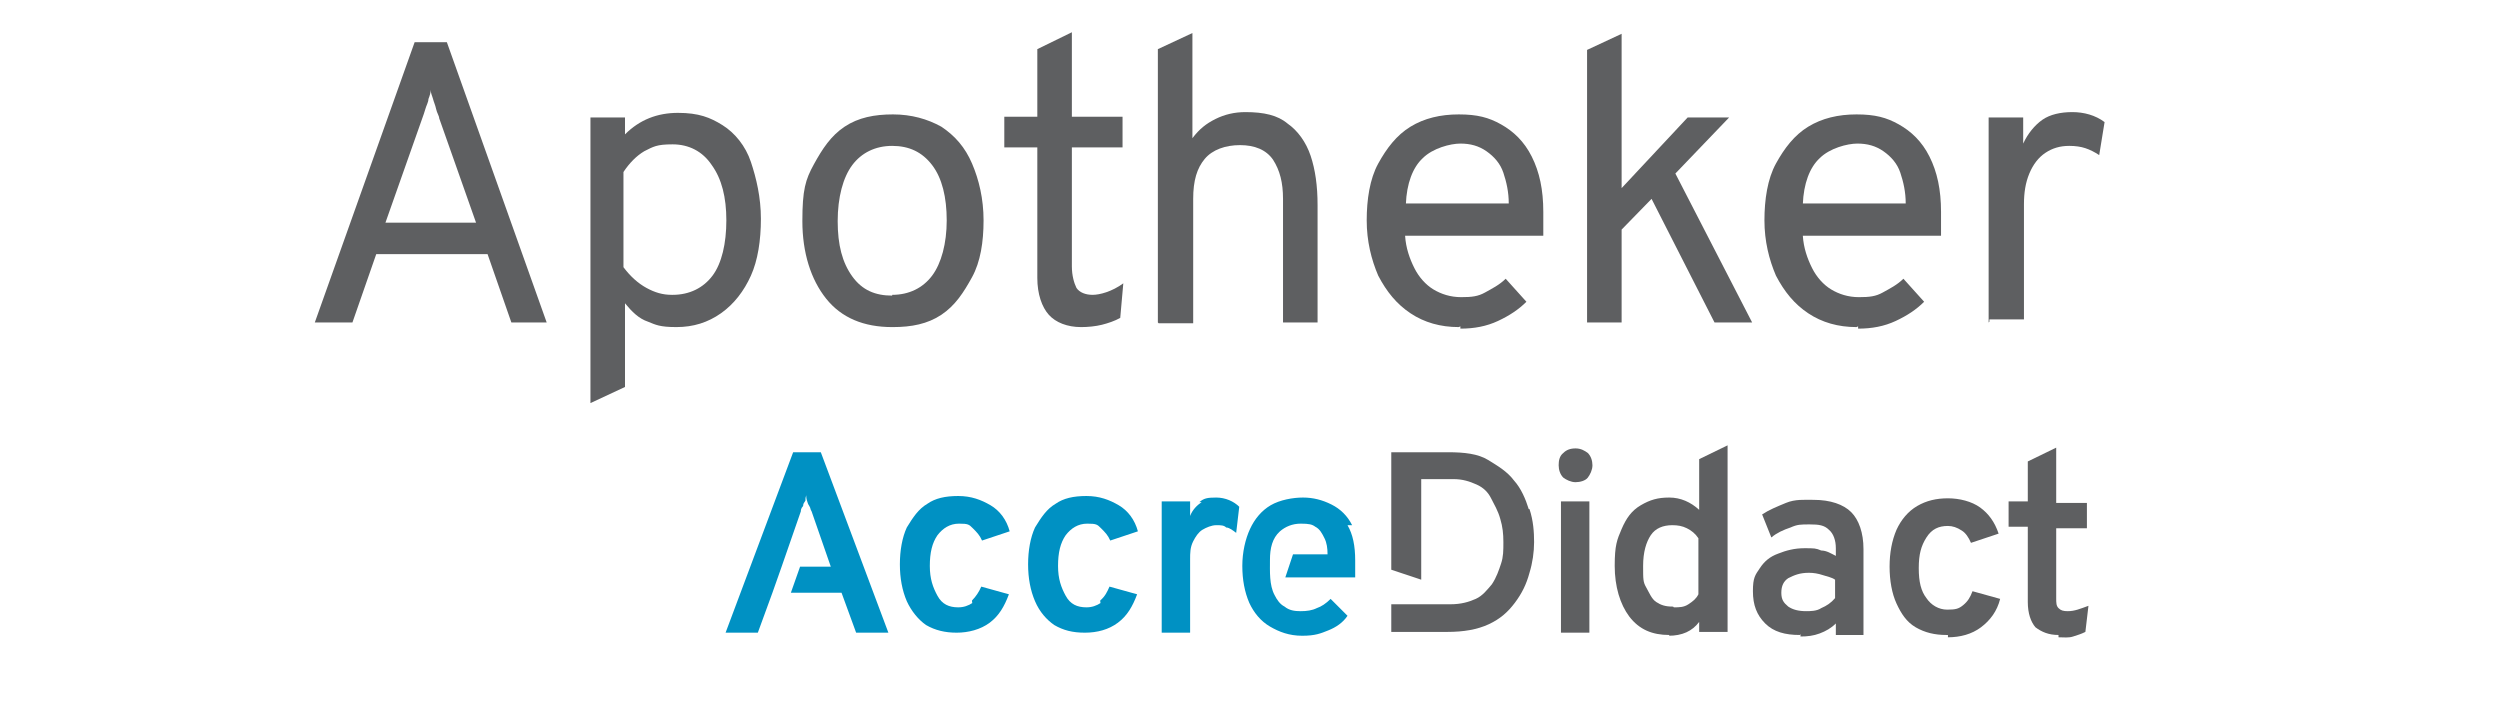 <?xml version="1.0" encoding="UTF-8"?>
<svg xmlns="http://www.w3.org/2000/svg" version="1.1" viewBox="0 0 325.6 91.9">
  <defs>
    <style>
      .cls-1 {
        fill: #0091c3;
      }

      .cls-2 {
        fill: #5e5f61;
      }
    </style>
  </defs>
  <!-- Generator: Adobe Illustrator 28.7.9, SVG Export Plug-In . SVG Version: 1.2.0 Build 218)  -->
  <g>
    <g id="Laag_1">
      <path class="cls-2" d="M205.2,62.8c-.6,0-1.2-.3-1.6-.6-.4-.4-.6-1-.6-1.6s.1-1.2.6-1.6c.4-.4.9-.6,1.6-.6s1.2.3,1.6.6c.4.4.6,1,.6,1.6s-.3,1.2-.6,1.6-1,.6-1.6.6h0ZM203.3,82.4v-17.1h3.7v17.1h-3.7Z"/>
      <path class="cls-2" d="M217.4,82.7c-2.2,0-3.9-.7-5.2-2.4-1.2-1.6-1.9-3.9-1.9-6.6s.3-3.4.9-4.8,1.3-2.4,2.5-3.1,2.2-1,3.7-1,2.8.6,3.9,1.6v-6.6l3.7-1.8v24.3h-3.7v-1.3c-.9,1.2-2.2,1.8-4,1.8h.1ZM218,79.1c.7,0,1.3,0,1.9-.4s1-.7,1.3-1.3v-7.3c-.4-.6-.9-1-1.5-1.3s-1.2-.4-1.9-.4c-1.2,0-2.2.4-2.8,1.3s-1,2.2-1,4,0,2.1.4,2.8.7,1.5,1.3,1.9,1.2.6,2.1.6h.1Z"/>
      <path class="cls-2" d="M234.4,82.7c-1.9,0-3.4-.4-4.5-1.5s-1.6-2.4-1.6-4.2.3-2.1.9-3,1.3-1.5,2.4-1.9c1-.4,2.1-.7,3.4-.7s1.5,0,2.2.3c.7,0,1.3.4,1.9.7v-1c0-1-.3-1.9-.9-2.4-.6-.6-1.3-.7-2.5-.7s-1.6,0-2.5.4c-.9.3-1.8.7-2.5,1.3l-1.2-3c.9-.6,1.9-1,3.1-1.5s2.4-.4,3.6-.4c2.2,0,3.9.6,4.9,1.6,1,1,1.6,2.7,1.6,4.8v11.2h-3.6v-1.5c-.6.6-1.3,1-2.1,1.3s-1.6.4-2.5.4h0v-.3ZM235.1,79.6c.7,0,1.5,0,2.1-.4.7-.3,1.3-.7,1.8-1.3v-2.4c-.4-.3-1-.4-1.6-.6s-1.2-.3-1.8-.3c-1.2,0-1.9.3-2.7.7-.6.4-.9,1-.9,1.9s.3,1.3.9,1.8c.6.4,1.3.6,2.4.6h-.1Z"/>
      <path class="cls-2" d="M253.5,82.7c-1.5,0-2.8-.3-4-1s-1.9-1.8-2.5-3.1-.9-3-.9-4.8.3-3.4.9-4.8c.6-1.3,1.5-2.4,2.7-3.1s2.5-1,4-1,3.1.4,4.2,1.2,1.9,1.9,2.4,3.4l-3.6,1.2c-.3-.7-.7-1.3-1.2-1.6-.6-.4-1.2-.6-1.8-.6-1.2,0-2.1.4-2.8,1.5s-1,2.2-1,4,.3,3,1,3.9c.6.9,1.6,1.5,2.7,1.5s1.5-.1,2.1-.6.9-1,1.2-1.8l3.6,1c-.4,1.6-1.3,2.8-2.5,3.7s-2.7,1.3-4.3,1.3h0v-.3Z"/>
      <path class="cls-2" d="M268.1,82.7c-1.3,0-2.2-.4-3-1-.6-.7-1-1.8-1-3.3v-9.8h-2.5v-3.3h2.5v-5.2l3.7-1.8v7.2h4v3.3h-4v9.1c0,.6,0,1,.3,1.3s.6.4,1.2.4c.9,0,1.6-.3,2.7-.7l-.4,3.4c-.6.3-1,.4-1.6.6s-1.2.1-1.9.1h0v-.3Z"/>
      <path class="cls-1" d="M126.7,78.5c-.6.4-1.2.6-1.9.6-1.2,0-2.1-.4-2.7-1.5s-1-2.2-1-3.9.3-3,1-4c.7-.9,1.6-1.5,2.8-1.5s1.3.1,1.8.6.9.9,1.2,1.6l3.6-1.2c-.4-1.5-1.3-2.7-2.5-3.4s-2.5-1.2-4.2-1.2-3,.3-4,1c-1.2.7-1.9,1.8-2.7,3.1-.6,1.3-.9,3-.9,4.8s.3,3.4.9,4.8c.6,1.3,1.5,2.4,2.5,3.1,1.2.7,2.5,1,4,1s3.1-.4,4.3-1.3c1.2-.9,1.9-2.1,2.5-3.7l-3.6-1c-.3.7-.7,1.3-1.2,1.8v.3Z"/>
      <path class="cls-1" d="M143.4,78.5c-.6.4-1.2.6-1.9.6-1.2,0-2.1-.4-2.7-1.5s-1-2.2-1-3.9.3-3,1-4c.7-.9,1.6-1.5,2.8-1.5s1.3.1,1.8.6.9.9,1.2,1.6l3.6-1.2c-.4-1.5-1.3-2.7-2.5-3.4s-2.5-1.2-4.2-1.2-3,.3-4,1c-1.2.7-1.9,1.8-2.7,3.1-.6,1.3-.9,3-.9,4.8s.3,3.4.9,4.8,1.5,2.4,2.5,3.1c1.2.7,2.4,1,4,1s3.1-.4,4.3-1.3c1.2-.9,1.9-2.1,2.5-3.7l-3.6-1c-.3.7-.6,1.3-1.2,1.8v.3Z"/>
      <path class="cls-1" d="M156.5,65.4c-.6.4-1.2,1-1.5,1.8v-1.9h-3.7v17.1h3.7v-9.5c0-.9,0-1.6.4-2.4.3-.6.7-1.2,1.2-1.5s1.2-.6,1.8-.6,1,0,1.3.3c.4,0,.9.4,1.3.7l.4-3.4c-.7-.7-1.8-1.2-3-1.2s-1.6.1-2.2.6h.1Z"/>
      <path class="cls-1" d="M176.1,68.4c-.6-1.2-1.5-2.1-2.7-2.7-1.2-.6-2.4-.9-3.7-.9s-3,.3-4.2,1-2.1,1.8-2.7,3.1c-.6,1.3-1,3-1,4.8s.3,3.4.9,4.8c.6,1.3,1.5,2.4,2.7,3.1s2.5,1.2,4.2,1.2,2.4-.3,3.4-.7,1.9-1,2.5-1.9l-2.2-2.2c-.6.6-1.2,1-1.8,1.2-.6.3-1.3.4-2.1.4s-1.5-.1-2.1-.6c-.6-.3-1-.9-1.3-1.5-.7-1.3-.6-3.1-.6-4.6s.3-2.8,1.3-3.7c.7-.6,1.6-1,2.7-1s1.5.1,1.9.4c.6.3.9.9,1.2,1.5s.4,1.3.4,2.1h-4.5l-1,3h9.1v-2.2c0-1.9-.3-3.4-1-4.6h.6Z"/>
      <path class="cls-1" d="M103.3,58.9l-8.8,23.5h4.2l1.9-5.2,1.2-3.4,2.5-7.2c0-.1,0-.4.3-.7,0-.3.1-.4.3-.7,0-.3,0-.4.1-.7,0,.1,0,.4.1.7s.1.4.3.7.1.4.3.7l2.5,7.2h-4l-1.2,3.4h6.6l1.9,5.2h4.2l-8.8-23.5s-3.7,0-3.6,0h-.1Z"/>
      <path class="cls-2" d="M199.1,66.3c-.4-1.3-1-2.7-1.9-3.7-.9-1.2-2.1-1.9-3.4-2.7s-3.1-1-5.2-1h-7.4v15.3l3.9,1.3v-13.1h4.2c1.2,0,2.1.3,3,.7s1.5,1,1.9,1.8.9,1.6,1.2,2.7c.3,1,.4,1.9.4,3s0,1.9-.3,2.8-.6,1.8-1.2,2.7c-.6.7-1.2,1.5-2.1,1.9s-1.9.7-3.3.7h-7.7v3.6h7.3c2.1,0,3.9-.3,5.4-1s2.5-1.6,3.4-2.8,1.5-2.4,1.9-3.9c.4-1.3.6-2.7.6-4s-.1-2.8-.6-4.3h0Z"/>
      <path class="cls-2" d="M41,42L54,5.5h4.2l13,36.5h-4.6l-3.1-8.9h-14.5l-3.1,8.9h-4.8ZM50.2,29h11.8l-4.8-13.6c0-.3-.3-.7-.4-1.2s-.3-.9-.4-1.3-.3-.7-.3-1.2c0,.3-.1.7-.3,1.2,0,.4-.3.9-.4,1.3-.1.4-.3.9-.4,1.2l-4.8,13.6h.1Z"/>
      <path class="cls-2" d="M76.9,52.6V15.3h4.5v2.2c1.9-1.9,4.2-2.8,6.9-2.8s4.2.6,5.8,1.6,3,2.7,3.7,4.8,1.3,4.6,1.3,7.4-.4,5.4-1.3,7.4-2.2,3.7-3.9,4.9-3.6,1.8-5.8,1.8-2.7-.3-3.7-.7c-1.2-.4-2.1-1.3-3-2.4v10.9l-4.5,2.1h0ZM87.6,38.4c2.2,0,4-.9,5.2-2.5s1.8-4.2,1.8-7.2-.6-5.4-1.9-7.2c-1.2-1.8-3-2.7-5.1-2.7s-2.5.3-3.7.9c-1,.6-1.9,1.5-2.7,2.7v12.4c.9,1.2,1.9,2.1,3,2.7s2.1.9,3.3.9h.1Z"/>
      <path class="cls-2" d="M116.2,42.6c-3.7,0-6.6-1.2-8.6-3.7s-3.1-6-3.1-10.1.4-5.4,1.5-7.4,2.2-3.7,4-4.9c1.8-1.2,3.9-1.6,6.3-1.6s4.5.6,6.3,1.6c1.8,1.2,3.1,2.7,4,4.8s1.5,4.6,1.5,7.4-.4,5.4-1.5,7.4-2.2,3.7-4,4.9-3.9,1.6-6.3,1.6h0ZM116.2,38.4c2.2,0,4-.9,5.2-2.5s1.9-4.2,1.9-7.2-.6-5.5-1.9-7.2-3-2.5-5.2-2.5-4,.9-5.2,2.5-1.9,4.2-1.9,7.3.6,5.4,1.9,7.2c1.3,1.8,3,2.5,5.2,2.5h0Z"/>
      <path class="cls-2" d="M140.8,42.6c-1.8,0-3.3-.6-4.2-1.6s-1.5-2.7-1.5-4.8v-17h-4.3v-4h4.3V6.4l4.5-2.2v11h6.6v4h-6.6v15.5c0,1.2.3,2.2.6,2.8.4.6,1.2.9,2.1.9s2.5-.4,4-1.5l-.4,4.5c-.7.4-1.6.7-2.4.9s-1.8.3-2.7.3h0Z"/>
      <path class="cls-2" d="M150.8,42V6.4l4.5-2.1v13.7c.9-1.2,1.8-1.9,3-2.5,1.2-.6,2.5-.9,3.9-.9,2.4,0,4.2.4,5.5,1.5,1.3.9,2.4,2.4,3,4.2s.9,3.9.9,6.4v15.3h-4.5v-16.1c0-2.1-.4-3.7-1.3-5.1-.9-1.3-2.4-1.9-4.3-1.9s-3.6.6-4.6,1.8c-1,1.2-1.5,2.8-1.5,5.2v16.2h-4.5Z"/>
      <path class="cls-2" d="M190,42.6c-2.4,0-4.5-.6-6.3-1.8s-3.1-2.8-4.2-4.9c-.9-2.1-1.5-4.5-1.5-7.2s.4-5.4,1.5-7.4,2.4-3.7,4.2-4.8,3.9-1.6,6.3-1.6,3.9.4,5.5,1.3,3,2.2,4,4.2,1.5,4.3,1.5,7.2,0,.9,0,1.5v1.6h-18c.1,1.6.6,3,1.2,4.2.6,1.2,1.5,2.2,2.5,2.8s2.2,1,3.6,1,2.2-.1,3.1-.6,1.9-1,2.7-1.8l2.7,3c-1,1-2.2,1.8-3.7,2.5s-3.1,1-4.9,1h0v-.3ZM182.8,26.5h13.7c0-1.5-.3-2.8-.7-4s-1.2-2.1-2.2-2.8-2.1-1-3.4-1-3.6.6-4.9,1.9c-1.3,1.2-2.1,3.3-2.2,6h-.1Z"/>
      <path class="cls-2" d="M206.7,42V6.5l4.5-2.1v20.1l8.6-9.2h5.4l-7,7.3,10,19.4h-4.9l-8.2-16.1-3.9,4v12.1h-4.5Z"/>
      <path class="cls-2" d="M241.8,42.6c-2.4,0-4.5-.6-6.3-1.8s-3.1-2.8-4.2-4.9c-.9-2.1-1.5-4.5-1.5-7.2s.4-5.4,1.5-7.4,2.4-3.7,4.2-4.8,3.9-1.6,6.3-1.6,3.9.4,5.5,1.3,3,2.2,4,4.2,1.5,4.3,1.5,7.2,0,.9,0,1.5v1.6h-18c.1,1.6.6,3,1.2,4.2.6,1.2,1.5,2.2,2.5,2.8s2.2,1,3.6,1,2.2-.1,3.1-.6,1.9-1,2.7-1.8l2.7,3c-1,1-2.2,1.8-3.7,2.5s-3.1,1-4.9,1h0v-.3ZM234.5,26.5h13.7c0-1.5-.3-2.8-.7-4s-1.2-2.1-2.2-2.8-2.1-1-3.4-1-3.6.6-4.9,1.9c-1.3,1.2-2.1,3.3-2.2,6h-.1Z"/>
      <path class="cls-2" d="M259,42V15.3h4.5v3.4c.6-1.3,1.5-2.4,2.5-3.1s2.4-1,3.9-1,3,.4,4.2,1.3l-.7,4.3c-.6-.4-1.2-.7-1.8-.9s-1.3-.3-2.1-.3c-1.2,0-2.2.3-3.1.9s-1.6,1.5-2.1,2.7-.7,2.5-.7,4v15h-4.5v.3Z"/>
    </g>
  </g>
</svg>
